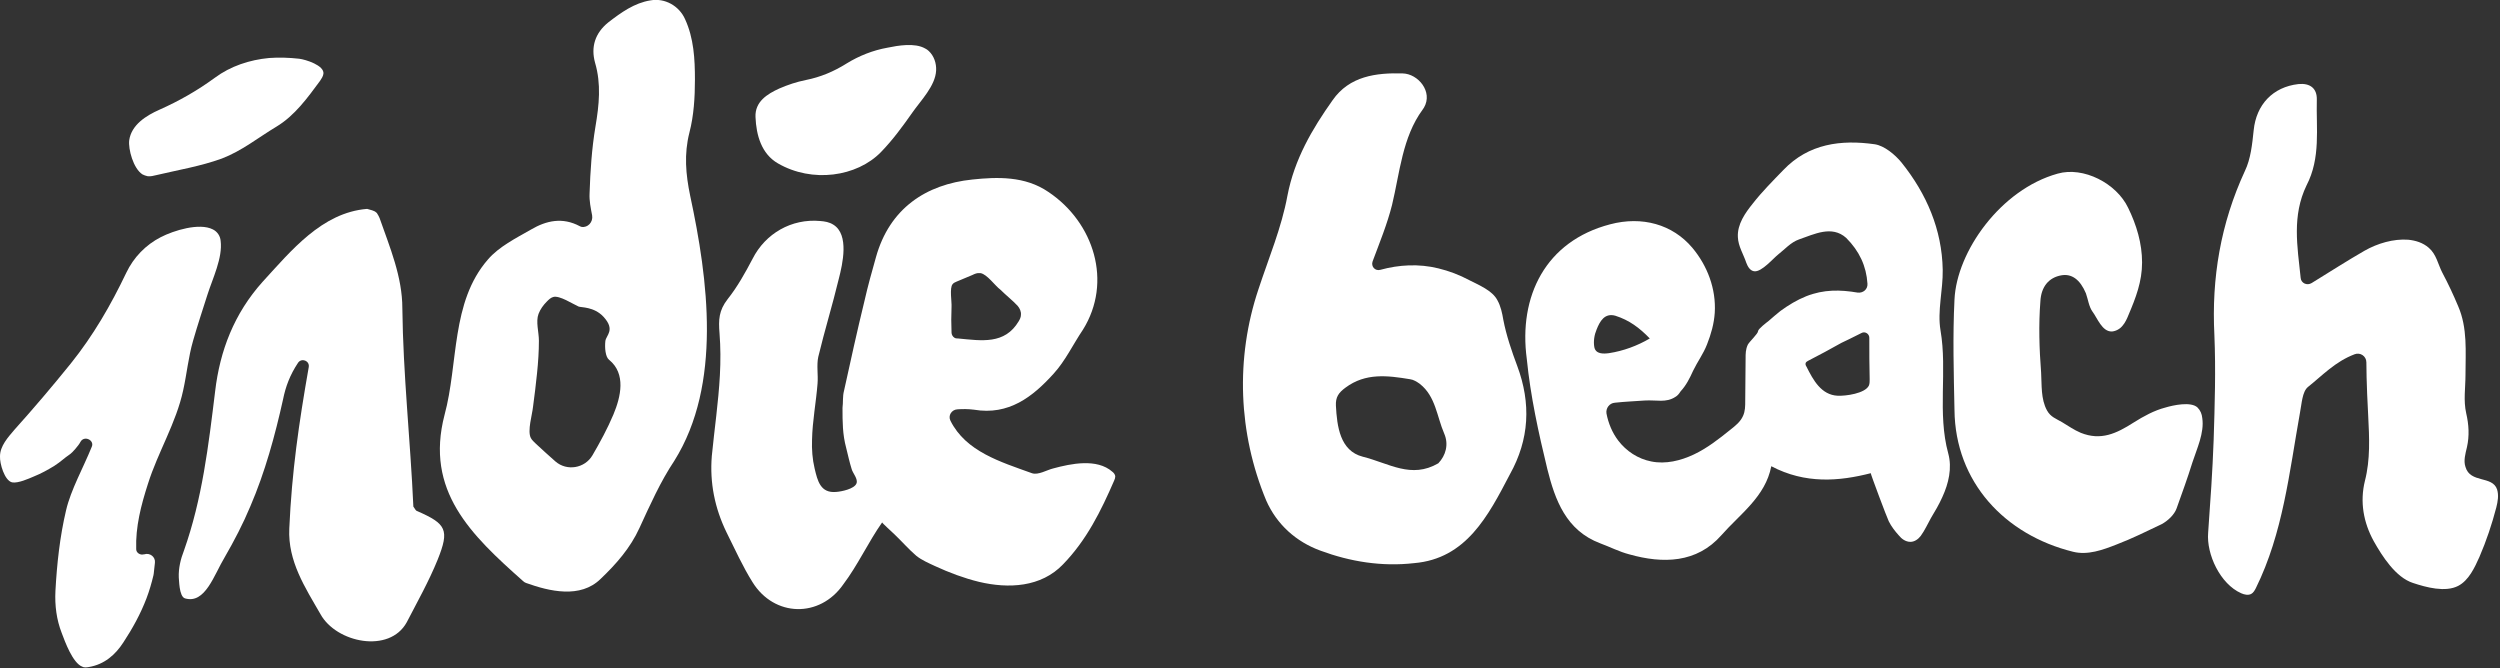 <?xml version="1.0" encoding="UTF-8"?> <svg xmlns="http://www.w3.org/2000/svg" xmlns:xlink="http://www.w3.org/1999/xlink" version="1.1" id="Calque_1" x="0px" y="0px" viewBox="0 0 681 182" style="enable-background:new 0 0 681 182;" xml:space="preserve"><rect x="0" y="0" width="681" height="182" fill="#333333" stroke="none"/> <style type="text/css"> .st0{fill:#FFFFFF;} </style> <path class="st0" d="M260.8,111.5c-1.6,0.1-2.6,1.7-1.9,3.1c4.2,8.4,13.6,11.2,22.2,14.3c1.7,0.6,4.1-0.9,5.8-1.3 c4.8-1.3,11.9-2.8,16.1,0.9c0.4,0.3,0.7,0.7,0.8,1.2c0,0.4-0.1,0.8-0.3,1.2c-3.6,8.3-7.5,16.2-13.9,22.8c-6,6.3-14.9,6.7-22.9,4.8 c-4.1-1-8.1-2.5-12-4.3c-1.7-0.8-3.6-1.6-5.1-2.8c-2.1-1.8-4-4-6-5.9c-0.3-0.3-3.4-3.1-3.3-3.2c-3.8,5.4-6.6,11.6-10.6,16.9 c-6.4,9.2-18.8,8.9-24.7-0.6c-2.7-4.3-4.8-9-7.1-13.6c-3.2-6.6-4.6-13.5-4-20.8c0.7-7.2,1.8-14.6,2.2-22c0.2-3.8,0.2-7.6-0.1-11.4 c-0.3-3.7-0.2-6.2,2.2-9.3c2.7-3.4,4.8-7.2,6.8-11c3.5-6.9,10.6-11,18.4-10.3c1.3,0.1,2.5,0.3,3.6,1c4.4,2.7,2.5,10.8,1.5,14.7 c-1.7,7.1-3.9,14.2-5.6,21.3c-0.5,2.3,0,4.9-0.2,7.3c-0.4,5.1-1.4,10.2-1.5,15.3c-0.1,2.6,0.1,5.3,0.7,7.8c0.8,3.4,1.6,6.8,5.9,6.4 c1.4-0.1,4.9-0.8,5.5-2.3c0.5-1.2-1-2.8-1.3-3.9c-0.6-1.9-1-3.8-1.5-5.8c-1-3.7-1-7.1-1-10.9c0.2-1.5,0-3.1,0.4-4.6 c1.8-8.2,3.6-16.4,5.6-24.6c0.9-4,2-7.9,3.1-11.8c3.7-13.3,13.6-19.9,26.3-21.2c6.7-0.7,14.3-1,20.7,3.4 c12.4,8.3,17.5,24.5,9.4,37.5c-2.7,4-4.8,8.5-8,12c-5.7,6.3-12.2,11.4-21.7,9.8C263.7,111.4,262.3,111.4,260.8,111.5z M267.1,74.4 c-0.1,0-0.1,0-0.2,0c-0.7-0.1-1.4,0.2-2,0.5l-4.3,1.8c-0.4,0.2-0.8,0.3-1.1,0.7c-0.9,1-0.2,4.9-0.3,6.2c-0.1,2.3-0.1,4.7,0,7 c0,0.5,0.3,1.1,0.8,1.4c0.3,0.2,0.7,0.2,1,0.2c6.4,0.6,12.7,1.7,16.5-4.7c0.3-0.5,0.6-1.1,0.6-1.7c0.1-0.9-0.3-1.8-0.9-2.5 c-1.4-1.5-3.2-2.9-4.7-4.4C271.1,77.9,268.9,74.7,267.1,74.4z"></path> <path class="st0" d="M456.4,108.1c-2.6,1.7-5.1,0.8-8.4,1c-2.7,0.2-5.4,0.3-8.1,0.6c-1.5,0.1-2.5,1.5-2.3,2.9 c0.5,2.7,1.6,5.3,3.2,7.4c2.2,2.9,5.4,5,9,5.7c3.9,0.8,8-0.2,11.6-1.9c3.6-1.7,6.8-4.2,9.9-6.7c1.4-1.1,2.8-2.2,3.5-3.8 c0.6-1.3,0.6-2.7,0.6-4.1l0.1-11.4c0-1.5,0-2.6,0.6-3.9c0.4-0.8,2.8-3,2.8-3.7c0-0.6,2.4-2.4,2.9-2.8c1-0.9,2.1-1.8,3.2-2.7 c2.2-1.6,4.5-3,7-4c4.8-1.9,9.3-1.8,14-1c1.5,0.2,2.8-0.9,2.7-2.4c-0.3-4.8-2.2-8.9-5.8-12.5c-3.9-3.5-8.7-1-12.8,0.4 c-2.3,0.8-3.9,2.7-5.7,4.1c-1.4,1.1-4.5,4.8-6.5,4.6c-1.1-0.1-1.8-1.2-2.2-2.3c-0.8-2.4-2.2-4.5-2.3-7c-0.2-3.5,2-6.6,4.1-9.2 c2.5-3.2,5.4-6.1,8.3-9.1c6.9-7.2,15.7-8.3,24.9-7c2.6,0.4,5.5,2.8,7.3,5c6.8,8.5,11,18.2,11.2,29.2c0.1,5.5-1.5,11.2-0.6,16.5 c1.9,11.1-0.9,22.5,2.1,33.5c1.1,4,0.1,8.2-1.6,11.9c-0.9,2-2,3.9-3.1,5.7c-0.9,1.6-1.7,3.4-2.8,4.9c-0.7,0.9-1.7,1.6-2.8,1.6 c-1.3,0-2.4-0.8-3.2-1.8c-1-1.1-2-2.4-2.7-3.8c-0.5-1-5-13-4.9-13.1c-8.6,2.2-17.8,3-27.1-1.9c-1.6,8.3-8.5,13-13.6,18.8 c-6.7,7.6-15.9,7.8-25.1,5.2c-2.7-0.7-5.2-2-7.9-3c-9.3-3.5-12.3-11.8-14.4-20.2c-2.4-9.9-4.6-19.9-5.6-30 c-2.3-17.1,5.1-32.1,22.7-36.7c8.7-2.3,17,0,22.4,6.4c4.1,4.9,6.5,11.2,6.1,17.7c-0.2,3-1,5.8-2.1,8.6c-1,2.6-2.6,4.7-3.8,7.2 c-0.9,2-1.9,4-3.4,5.6C457.3,107.4,456.9,107.8,456.4,108.1z M509.2,92c0-1.1-1.2-1.8-2.1-1.3c-2.1,1.1-5.1,2.5-5.5,2.7 c-3,1.7-6,3.3-9.1,4.9c-0.2,0.1-0.5,0.3-0.6,0.5c-0.2,0.4,0,0.8,0.2,1.1c1.8,3.6,4,7.7,8.5,7.9c2.1,0.1,7.5-0.6,8.5-2.8 c0.2-0.5,0.2-1.1,0.2-1.7C509.2,99.7,509.2,95.9,509.2,92z M449.4,92.2c-2.8-2.9-5.6-5-9.4-6.2c-2.9-0.8-4.2,1.5-5.1,3.8 c-0.6,1.4-0.9,3.2-0.6,4.8c0.4,1.9,2.5,1.8,4,1.6C442.2,95.6,446,94.2,449.4,92.2L449.4,92.2z"></path> <path class="st0" d="M177.2,0.1c3.9-0.7,7.8,1.5,9.4,5.1c2.4,5.2,2.7,10.9,2.7,16.5c0,4.8-0.3,9.8-1.5,14.4 c-1.5,5.9-1,11.4,0.2,17.2c4.9,22.8,8.7,51.4-4.3,72.2c-3.8,5.7-6.6,12-9.5,18.3c-2.5,5.5-6.4,9.9-10.6,13.9 c-5.5,5.4-13.9,3.4-20.3,1.1c-0.3-0.1-0.6-0.3-0.8-0.5c-14.2-12.6-26.8-24.6-21.4-45.3c3.8-14,1.7-30.7,11.8-42.3 c3-3.5,7.6-5.8,11.8-8.2c4.1-2.4,8.5-3.4,13.2-0.9c0.1,0.1,0.3,0.1,0.5,0.2c1.7,0.3,3.2-1.3,2.9-3.1c-0.4-2.1-0.8-4-0.7-6 c0.2-6.1,0.6-12.2,1.6-18.2c1-5.9,1.6-11.6-0.1-17.4c-1.2-4.3,0-8.1,3.6-11C169.2,3.4,172.8,0.8,177.2,0.1z M151.3,125.7 c3.1,2.7,8,1.9,10.1-1.7c2.1-3.6,4.1-7.3,5.7-11.1c2-4.8,3.5-11.1-1.2-14.9c-1-0.8-1.2-3.3-1-5.1c0.2-1.6,2.8-3-0.5-6.6 c-2.6-2.8-6.1-2.5-6.8-2.8c-1.6-0.7-5.2-3.1-6.9-2.6c-0.7,0.2-1.2,0.7-1.7,1.2c-1,1-1.8,2.1-2.3,3.4c-0.8,2.1,0.1,5,0.1,7.3 c0,2.9-0.2,5.9-0.5,8.8c-0.3,3.1-0.7,6.1-1.1,9.2c-0.2,2.1-1.6,6.6-0.6,8.5c0.3,0.6,0.9,1.1,1.4,1.6 C147.7,122.5,149.5,124.1,151.3,125.7z"></path> <path class="st0" d="M373.9,71.2c-0.5,1.4,0.7,2.7,2.1,2.3c5.1-1.4,10.5-1.7,15.8-0.4c2.9,0.7,5.8,1.8,8.4,3.2 c2.7,1.4,6.3,2.8,7.7,5.5c0.9,1.6,1.3,3.5,1.6,5.3c0.8,4.2,2.3,8.6,3.8,12.6c3.8,10.2,3.3,20-2,29.5c-5.9,11.3-11.9,23-26.1,24.2 c-8.8,1-17.4-0.4-25.5-3.4c-6.6-2.4-11.9-7.1-14.8-13.7c-7.6-18.3-8.4-38.7-2.1-57.5c2.8-8.5,6.3-16.8,7.9-25.5 c1.9-9.9,6.7-18.1,12.3-26c4.6-6.6,11.9-7.5,19.1-7.3c4.2,0.1,8.3,5,5.8,9.3c-0.1,0.2-0.3,0.4-0.4,0.6c-5.5,7.5-6.2,17.2-8.3,25.9 C377.9,61,375.8,66.1,373.9,71.2z M391.8,126.2c2-2.1,2.9-5.1,1.6-8.1c-2-4.6-2.3-10.1-6.6-13.5c-0.8-0.6-1.8-1.2-2.7-1.3 c-6.1-1-12.1-1.8-17.6,2.3c-1.9,1.4-2.7,2.6-2.6,4.9c0.3,5.6,1.1,12.3,7.3,13.9C378.4,126.2,384.4,130.5,391.8,126.2z"></path> <path class="st0" d="M626.7,75.7c0.1,1.4,1.7,2.2,3,1.4c5.2-3.2,9.7-6.1,14.4-8.8c3.5-2,7.9-3.3,11.9-3c2,0.2,4,0.8,5.6,2.2 c2.1,1.8,2.5,4.5,3.7,6.8c1.6,3,3,6,4.3,9.1c2.6,6,2,12.4,2,18.7c0,3.5-0.6,7,0.2,10.5c0.7,3,0.9,6.1,0.2,9.2 c-0.4,1.7-1,3.7-0.4,5.4c1.3,4.5,7.3,2.3,8.6,6.1c0.5,1.6,0.2,3.3-0.2,4.9c-1.2,4.6-2.7,9.1-4.6,13.5c-1.3,2.9-2.9,6.4-5.8,7.9 c-3.5,1.8-8.7,0.4-12.3-0.8c-4.7-1.5-8.4-7.3-10.7-11.4c-2.8-5.1-3.8-10.7-2.4-16.4c1.5-5.8,1.2-11.8,0.9-17.7 c-0.1-1.3-0.5-9.8-0.5-14.6c0-1.7-1.7-2.8-3.2-2.2c-5.3,2-8.8,5.8-12.7,8.9c-1.6,1.3-1.7,4.6-2.2,7.1c-2.9,16.2-4.6,32.7-12,47.7 c-0.3,0.6-0.7,1.3-1.3,1.6c-0.8,0.4-1.8,0.2-2.7-0.2c-5.7-2.5-9.5-10.6-9-16.5c0.6-8.4,1.2-16.8,1.5-25.3c0.3-9.5,0.6-19,0.2-28.5 c-0.8-15.6,1.7-30.4,8.3-44.7c1.6-3.3,2-7.3,2.4-11.1c0.7-7,5.2-11.8,12.2-12.6c3.1-0.3,5.1,1.1,5,4.3c-0.2,7.8,1.1,15.8-2.8,23.3 C624.3,58.8,625.8,67.1,626.7,75.7z"></path> <path class="st0" d="M102.5,57.9c0.1,0.1,0.2,0.1,0.2,0.2c0.3,0.4,0.5,0.9,0.7,1.3c2.8,8,6.2,16,6.2,24.6c0.2,18,2.2,36.1,3,54 c0.4,0.5,0.6,1.1,1,1.2c8,3.5,8.9,5.1,5.6,13.3c-2.4,5.9-5.5,11.4-8.4,17c-4.7,8.6-19.2,5.6-23.5-2.2c-4.2-7.3-8.9-14.4-8.5-23.3 c0.7-15.6,2.6-28.6,5.3-44c0.3-1.7-1.9-2.6-2.9-1.2c-2.2,3.3-3.4,6.5-4.1,10c-2.2,9.9-4.9,19.8-8.9,29.1c-2,4.8-4.4,9.4-7,13.9 c-2.9,4.8-5.3,12.8-10.8,11.2c-1.7-0.5-1.6-5.4-1.7-5.7c-0.1-2.5,0.5-5,1.4-7.3c5-14.1,6.7-28.7,8.5-43.4 c1.3-11.1,5.2-21.2,12.9-29.8c7.8-8.5,16.2-18.9,28.5-19.9C100.9,57.2,101.9,57.3,102.5,57.9z"></path> <path class="st0" d="M598.6,111L598.6,111c0.8,0.8,1.2,1.8,1.3,2.9c0.6,4-1.5,8.4-2.7,12.1c-1.3,4.2-2.8,8.3-4.3,12.5 c-0.6,1.7-2.4,3.4-4.1,4.3c-4,1.9-8,3.9-12.2,5.5c-3.8,1.5-7.9,3-11.9,2c-18.6-4.6-32.1-19-32.3-38.6c-0.2-10-0.5-20.1,0-30.1 c0.6-13.1,12.6-30,28.1-34.3c7-2,16,2.6,19.2,9.3c2.3,4.7,3.8,9.7,3.8,14.9c0,5.2-1.7,9.6-3.7,14.3c-0.4,1-0.9,2.1-1.6,2.9 c-0.7,0.9-1.8,1.5-2.9,1.6c-2.7,0.1-4-3.7-5.3-5.4c-1-1.4-1.2-3.3-1.8-5c-1.6-3.8-3.9-5.4-6.7-4.9c-3.4,0.6-5.5,3.1-5.7,7.1 c-0.5,6.4-0.3,12.9,0.2,19.4c0.2,3.4-0.1,7.2,1.6,10.3c1,1.8,2.4,2.2,4.1,3.2c1.7,1,3.2,2.1,5.1,2.9c5.5,2.2,9.7,0.2,14.4-2.8 c2.7-1.7,5.6-3.3,8.7-4.1C591.9,110.4,596.8,109.3,598.6,111z"></path> <path class="st0" d="M21.9,120.4c-0.5,1-2.3,3-2.8,3.3c-1.9,1.3-2.3,1.9-4.3,3.2c-1.8,1.1-3.6,2.1-5.6,2.9c-1.4,0.6-4.3,1.9-5.9,1.6 c-2.1-0.5-3.4-5.2-3.3-7.1c0-2.8,2.2-5.2,3.9-7.2c5.3-5.9,10.4-11.9,15.4-18.1c6.1-7.6,10.9-15.9,15.1-24.7c2-4.2,5.3-7.6,9.4-9.7 c3.5-1.8,10.5-4,14.2-2.1c1.2,0.6,2,1.8,2.1,3.1c0.6,4.6-2.2,10.3-3.6,14.7c-1.3,4.1-2.7,8.3-3.9,12.5c-1.3,4.5-1.7,9-2.7,13.5 c-1.9,8.9-6.9,16.9-9.6,25.5c-1.9,5.9-3.4,11.7-3.2,17.8c0,1,1.1,1.7,2.1,1.4l0.1,0c1.5-0.5,3.1,0.7,2.9,2.3 c-0.2,1.5-0.3,3.1-0.4,3.4c-0.5,2.1-1.1,4.2-1.9,6.3c-1.6,4.2-3.8,8.2-6.3,12c-2.2,3.4-5.2,6-9.4,6.7c-0.6,0.1-1.3,0.2-1.8-0.1 c-2.6-1-4.7-6.8-5.6-9.2c-1.4-3.6-1.9-7.5-1.7-11.4c0.4-7.4,1.2-14.8,2.9-22c1.3-5.6,4.7-11.6,7-17.3 C25.8,119.9,22.9,118.5,21.9,120.4z"></path> <path class="st0" d="M252,13.2c0.4,0.2,0.7,0.4,1,0.7c1.4,1.3,2.1,3.3,2,5.3c-0.2,4.2-4.2,8.2-6.5,11.5c-2.6,3.7-5.3,7.4-8.5,10.7 c-6.6,6.8-18.8,8.5-28.1,3.1c-4.5-2.6-5.9-7.7-6.1-12.6c-0.2-4.2,3.2-6.3,6.5-7.8c2.3-1,4.7-1.8,7.2-2.3c4-0.8,7.6-2.3,11.1-4.5 c3.4-2.1,7.2-3.6,11.1-4.3C244.6,12.4,249.2,11.6,252,13.2z"></path> <path class="st0" d="M38.8,47.5c-2.5-1.6-3.9-6.9-3.6-9.3c0.6-4.2,4.6-6.7,8.2-8.3c5.4-2.4,10.3-5.2,15.1-8.7 c4.3-3.2,9.5-4.9,14.8-5.4c2.7-0.2,5.5-0.1,8.2,0.2c1.7,0.2,6.9,1.8,6.6,4.1c-0.1,0.7-0.5,1.3-0.9,1.9c-3.4,4.6-6.9,9.5-11.9,12.5 c-5,3-9.4,6.6-14.9,8.7c-5.8,2.1-11.9,3.1-17.8,4.5c-0.8,0.2-1.6,0.4-2.4,0.3C39.7,47.9,39.2,47.7,38.8,47.5z"></path> </svg> 